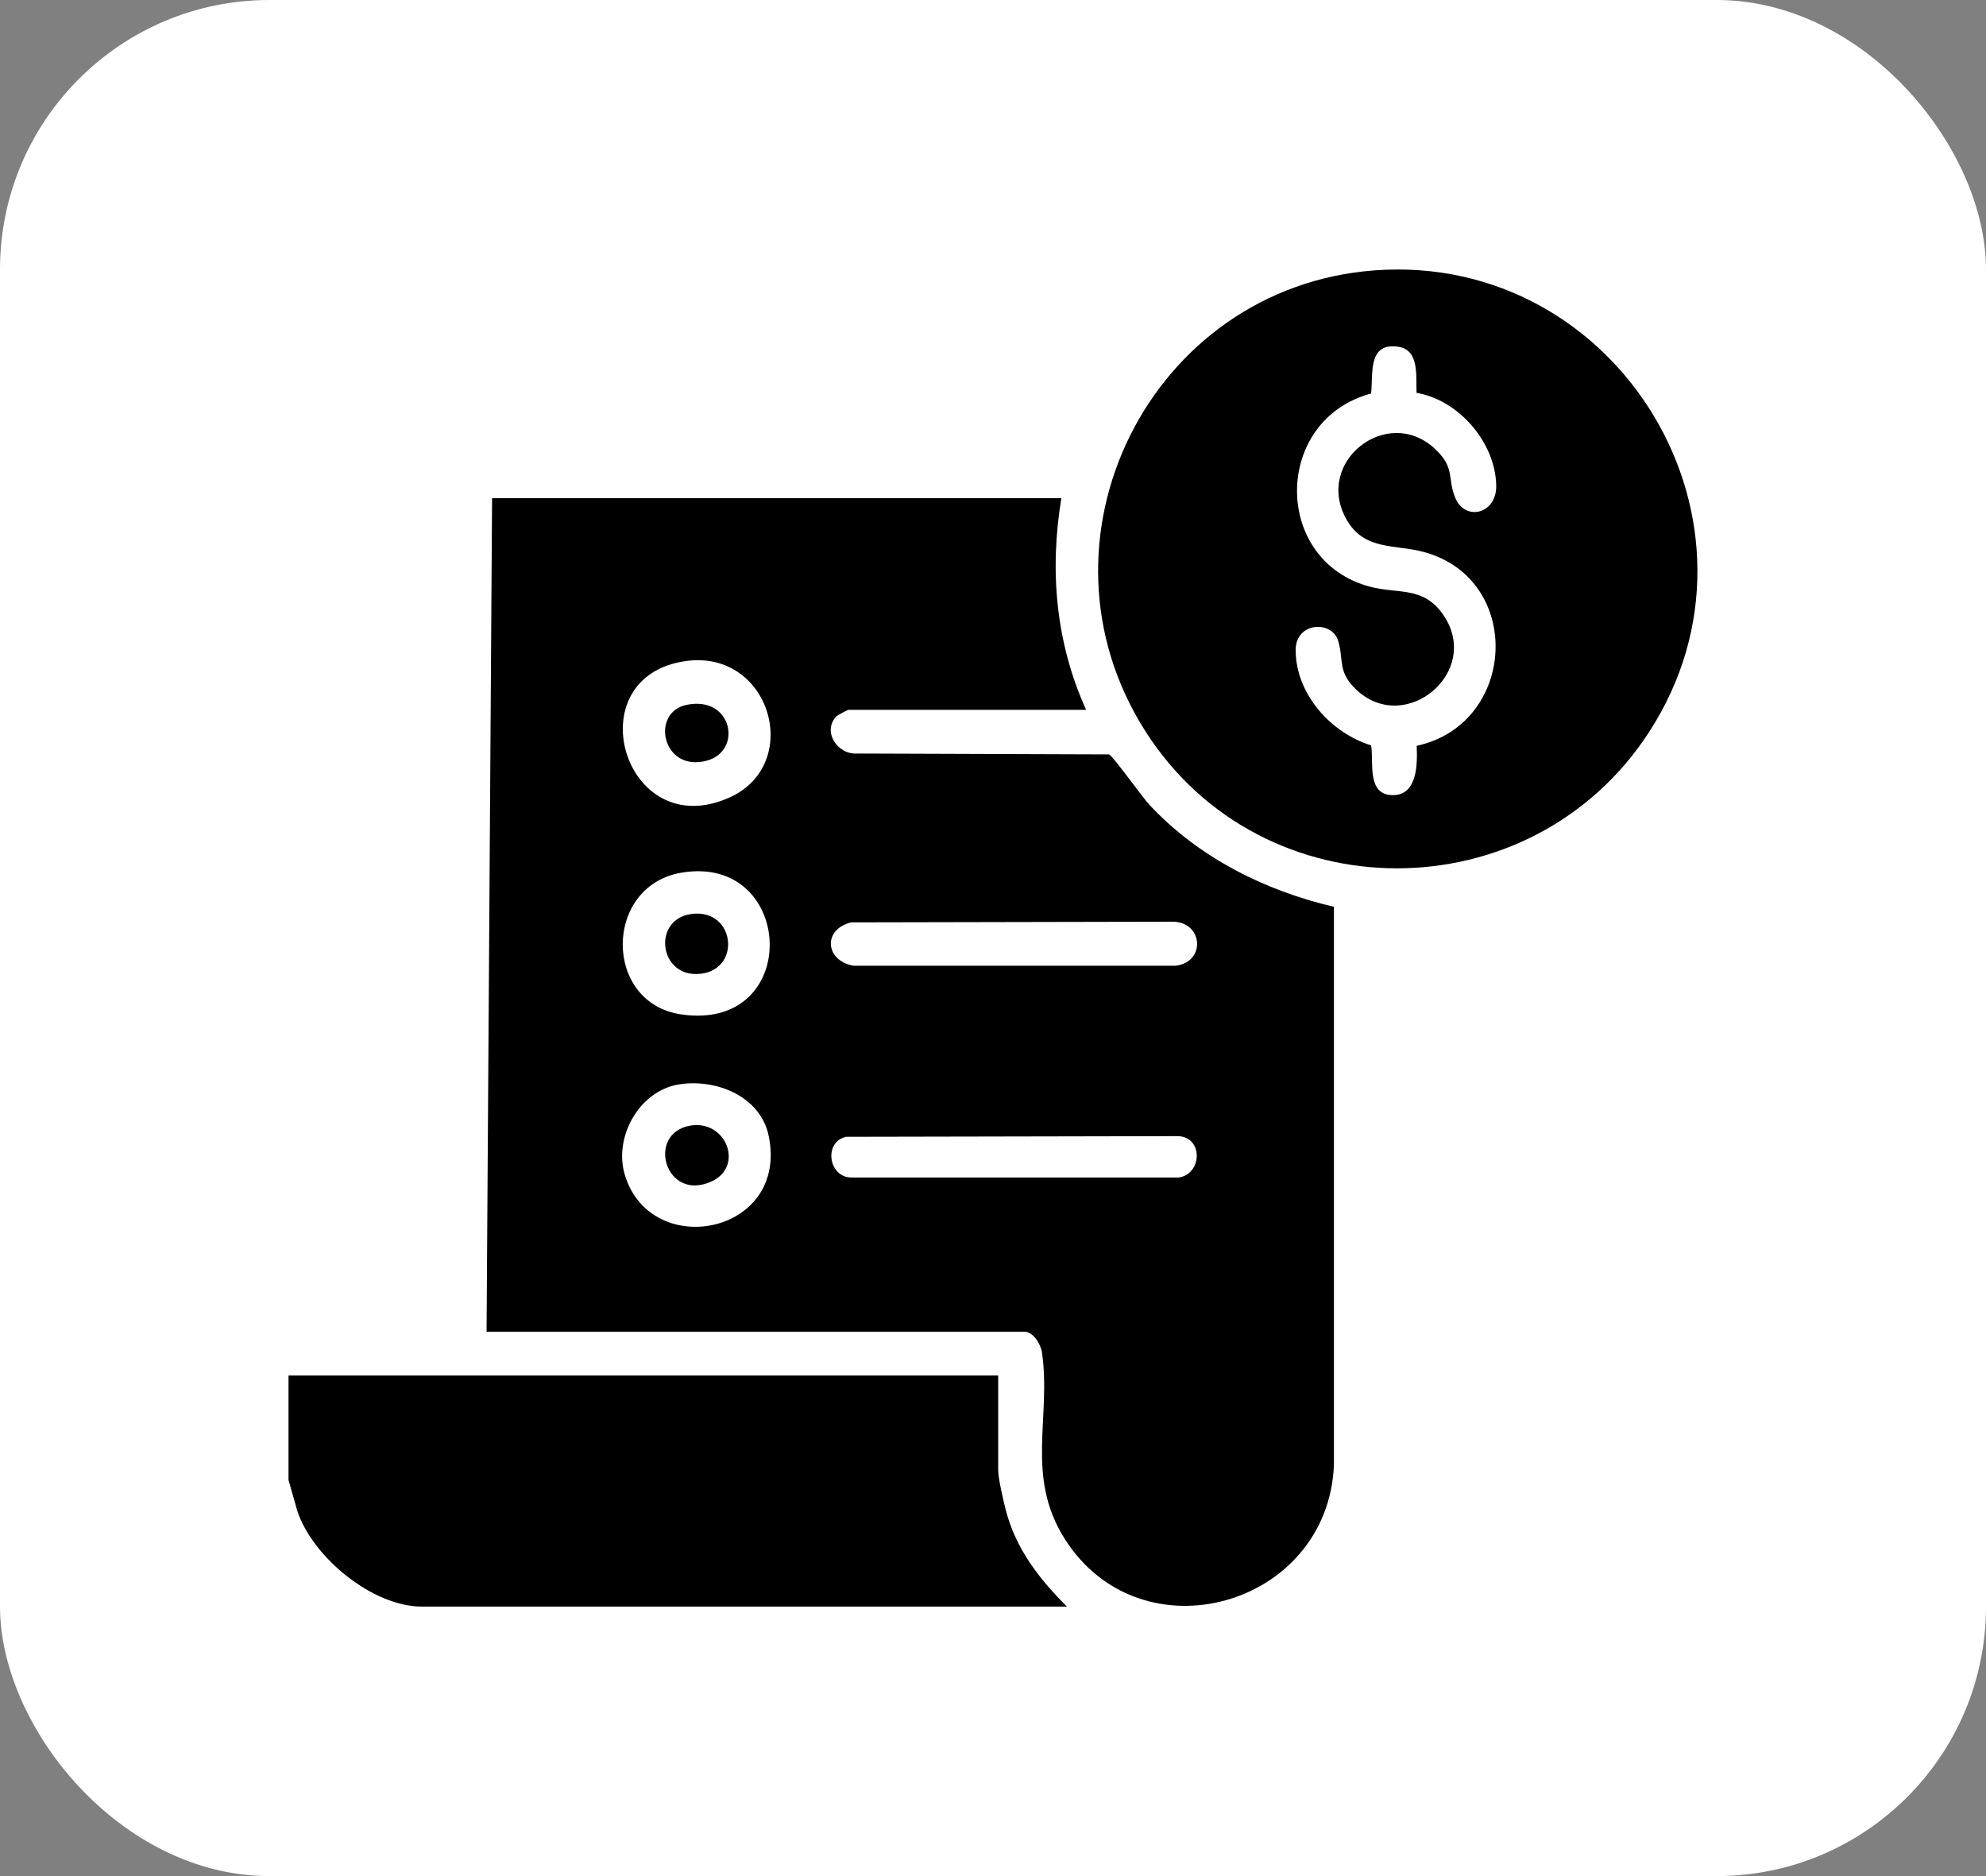 <svg xmlns="http://www.w3.org/2000/svg" id="Capa_1" viewBox="0 0 180 170"><rect x="0" y="0" width="180" height="170" fill="#808080" stroke="none"/><defs><style>.cls-1{fill:#fff;}</style></defs><rect class="cls-1" width="180" height="170" rx="24.42" ry="24.42"></rect><path d="M26.15,124.64h64.32v8.6c0,.71.47,2.75.68,3.56.91,3.55,3.03,6.26,5.55,8.78h-58.46c-4.48,0-9.9-4.47-11.29-8.66l-.8-2.81v-9.47Z"></path><path d="M96.2,45.12c-1.09,6.57-.52,13.11,2.24,19.2h-21.56c-.06,0-.99.51-1.05.57-1.34,1.35.05,3.5,1.83,3.39l22.86.08c.31.09,3.03,3.9,3.66,4.57,4.44,4.76,10.44,7.77,16.72,9.24v50.59c-.54,12.82-17.48,17.61-24.4,6.68-3.59-5.67-1.21-10.99-2.06-16.88-.11-.77-.8-1.89-1.6-1.89h-48.74l.5-75.53h51.6ZM62.24,59.89c-10.17,1.33-5.72,16.7,3.89,12.37,6.67-3.01,3.73-13.36-3.89-12.37ZM61.74,79.08c-7.04,1.21-7.09,11.8,0,12.84,11.04,1.61,10.35-14.61,0-12.84ZM77.19,83.57c-2.67.62-2.41,3.5.18,3.94h29.18c2.78-.33,2.49-3.98-.26-3.99l-29.11.06ZM61.49,98.27c-3.59.61-5.9,4.81-4.85,8.22,2.38,7.77,14.87,5.36,13.03-3.56-.75-3.64-4.85-5.22-8.18-4.66ZM76.69,103.01c-2.05.45-1.63,3.64.44,3.69h29.68c2.13-.27,2.29-3.62,0-3.75l-30.11.06Z"></path><path d="M124.57,24.5c22.24-1.66,37.09,23.04,24.89,41.84-10.67,16.44-35.05,16.49-45.63-.05-11.06-17.3.39-40.26,20.74-41.79ZM128.39,35.62c-.08-1.48.3-3.91-1.66-4.2-2.77-.41-2.27,2.42-2.46,4.24-8.88,2.36-9,15.16-.08,17.51,2.52.66,4.76-.05,6.54,2.43,3.74,5.2-3.37,11.17-7.85,6.85-1.68-1.62-1.07-2.68-1.6-4.39-.57-1.87-3.86-1.71-3.85.86.02,3.97,3.18,7.49,6.84,8.62.26,1.53-.44,4.51,1.98,4.51,2.25,0,2.22-2.9,2.15-4.47,9.09-1.96,9.74-15.09.66-17.56-2.64-.72-5.41-.1-7.02-2.95-2.95-5.22,3.65-10.37,7.95-6.46,1.97,1.79,1.14,2.74,1.93,4.55.91,2.09,3.74,1.42,3.69-1.18-.08-3.89-3.4-7.74-7.22-8.38Z"></path><path d="M62.23,63.87c4.17-.86,5.1,4.19,1.82,5.06-4.04,1.07-5.13-4.38-1.82-5.06Z"></path><path d="M62.49,102.01c3.28-.63,5,3.64,2.03,5.03-4.19,1.96-5.99-4.27-2.03-5.03Z"></path><path d="M62.74,82.81c4-.46,4.51,5.34.42,5.45-3.49.09-4.01-5.04-.42-5.45Z"></path></svg>